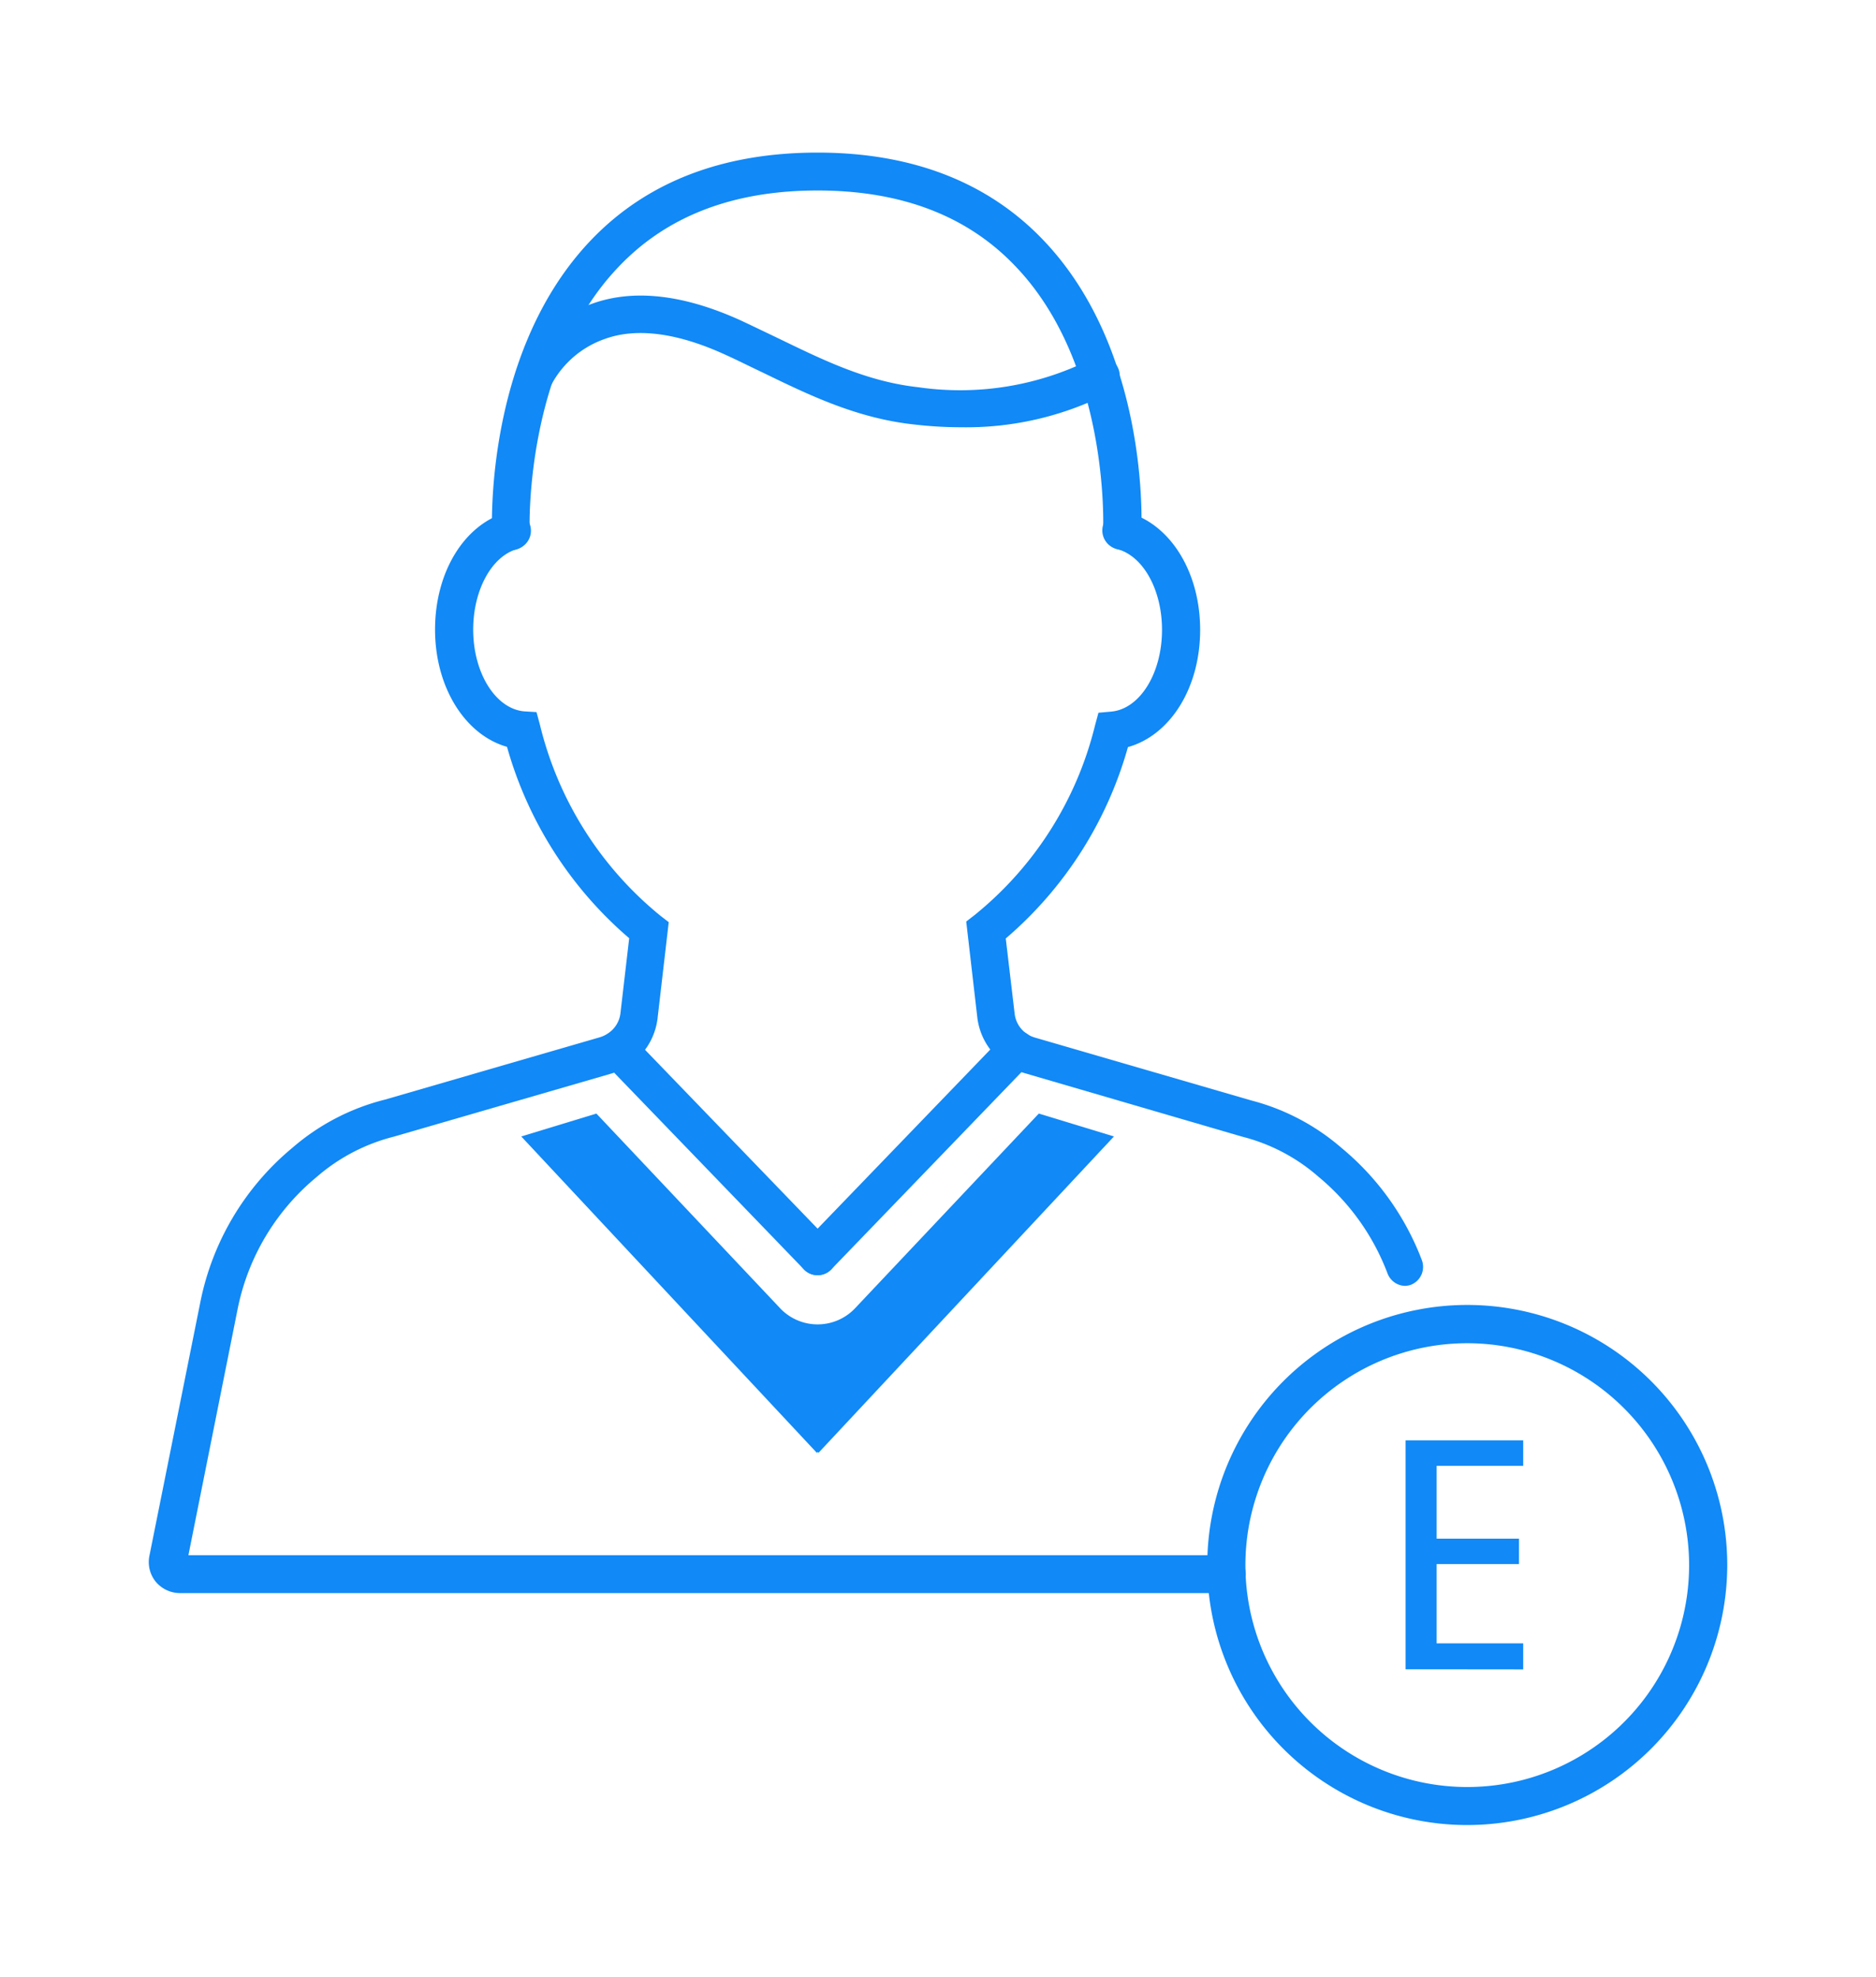 <svg id="Layer_1" data-name="Layer 1" xmlns="http://www.w3.org/2000/svg" viewBox="0 0 147.56 155.49"><defs><style>.cls-1{fill:#1189f6;}</style></defs><path class="cls-1" d="M110.53,101.12a1.51,1.51,0,0,1-1.4-1,18.23,18.23,0,0,0-5.41-7.57,14.5,14.5,0,0,0-6-3.16l-17.13-5a5,5,0,0,1-1.46-.69,5.18,5.18,0,0,1-2.26-3.71L76,72.47l.67-.52a27.62,27.62,0,0,0,9.46-14.9l.27-1,1-.09c2.25-.2,4-3,4-6.43,0-3.17-1.5-5.84-3.56-6.36a1.5,1.5,0,0,1,.73-2.91c3.43.86,5.83,4.67,5.83,9.27s-2.38,8.3-5.68,9.22a30.7,30.7,0,0,1-9.61,15.05l.7,5.92a2.21,2.21,0,0,0,1.58,1.87l17,4.94a17.55,17.55,0,0,1,7.14,3.75,21.22,21.22,0,0,1,6.31,8.82,1.51,1.51,0,0,1-.88,1.94A1.61,1.61,0,0,1,110.53,101.12Z"/><path class="cls-1" d="M96.49,125.28H14.15a2.5,2.5,0,0,1-1.88-.87,2.46,2.46,0,0,1-.51-2.1l4-19.92A21.14,21.14,0,0,1,23,90.26a17.67,17.67,0,0,1,7.29-3.79l16.89-4.9a2.34,2.34,0,0,0,.62-.29,2.2,2.2,0,0,0,1-1.58l.69-5.92a30.76,30.76,0,0,1-9.61-15.05c-3.29-.93-5.66-4.68-5.66-9.22s2.31-8.27,5.63-9.22a1.5,1.5,0,0,1,.82,2.89c-2,.57-3.45,3.23-3.45,6.33,0,3.4,1.75,6.22,4,6.43L42.2,56l.27,1A27.81,27.81,0,0,0,51.93,72l.67.52-.88,7.58A5.19,5.19,0,0,1,48,84.45L31,89.38a14.79,14.79,0,0,0-6.12,3.2A18.06,18.06,0,0,0,18.68,103l-3.86,19.3H96.49a1.5,1.5,0,0,1,0,3ZM14.7,122.91v0Z"/><path class="cls-1" d="M40.2,43.24a1.51,1.51,0,0,1-1.5-1.44c0-.57-.53-14.22,7.79-22.92C50.88,14.29,56.87,12,64.31,12s13.43,2.33,17.79,6.92c8.28,8.7,7.7,22.31,7.67,22.89a1.5,1.5,0,1,1-3-.15c0-.13.53-12.93-6.86-20.68-3.78-4-9-6-15.61-6s-11.84,2-15.64,6c-7.44,7.76-7,20.6-7,20.73a1.48,1.48,0,0,1-1.43,1.56Z"/><path class="cls-1" d="M75.62,33.6a32.23,32.23,0,0,1-3.73-.22c-4.51-.49-8.27-2.32-11.91-4.09-1-.47-1.94-.95-2.94-1.4-3.78-1.73-7-2.14-9.48-1.23a7.59,7.59,0,0,0-4.2,3.61A1.5,1.5,0,0,1,40.66,29a10.5,10.5,0,0,1,5.87-5.1c3.28-1.2,7.24-.75,11.76,1.31,1,.47,2,.95,3,1.43,3.57,1.73,6.94,3.37,10.93,3.81a23,23,0,0,0,13.61-2.2,1.5,1.5,0,1,1,1.36,2.67A24.67,24.67,0,0,1,75.62,33.6Z"/><path class="cls-1" d="M64.31,100.28a1.46,1.46,0,0,1-1.08-.46L47.54,83.56a1.5,1.5,0,0,1,2.16-2.08L65.39,97.74a1.5,1.5,0,0,1-1.08,2.54Z"/><path class="cls-1" d="M64.31,100.28a1.5,1.5,0,0,1-1.08-2.54L78.91,81.48a1.5,1.5,0,0,1,2.16,2.08L65.39,99.82A1.49,1.49,0,0,1,64.31,100.28Z"/><path class="cls-1" d="M81.71,87.57,67.2,102.94a4.06,4.06,0,0,1-5.78,0L46.91,87.57,41,89.37l23.25,24.88.07-.07.06.07L87.62,89.37Z"/><path class="cls-1" d="M115.42,143.52a20.45,20.45,0,1,1,20.44-20.44A20.47,20.47,0,0,1,115.42,143.52Zm0-37.89a17.45,17.45,0,1,0,17.44,17.45A17.47,17.47,0,0,0,115.42,105.63Z"/><path class="cls-1" d="M110.56,131.27v-18h9.25v2H113V121h6.48v2H113v6.23h6.81v2.05Z"/></svg>